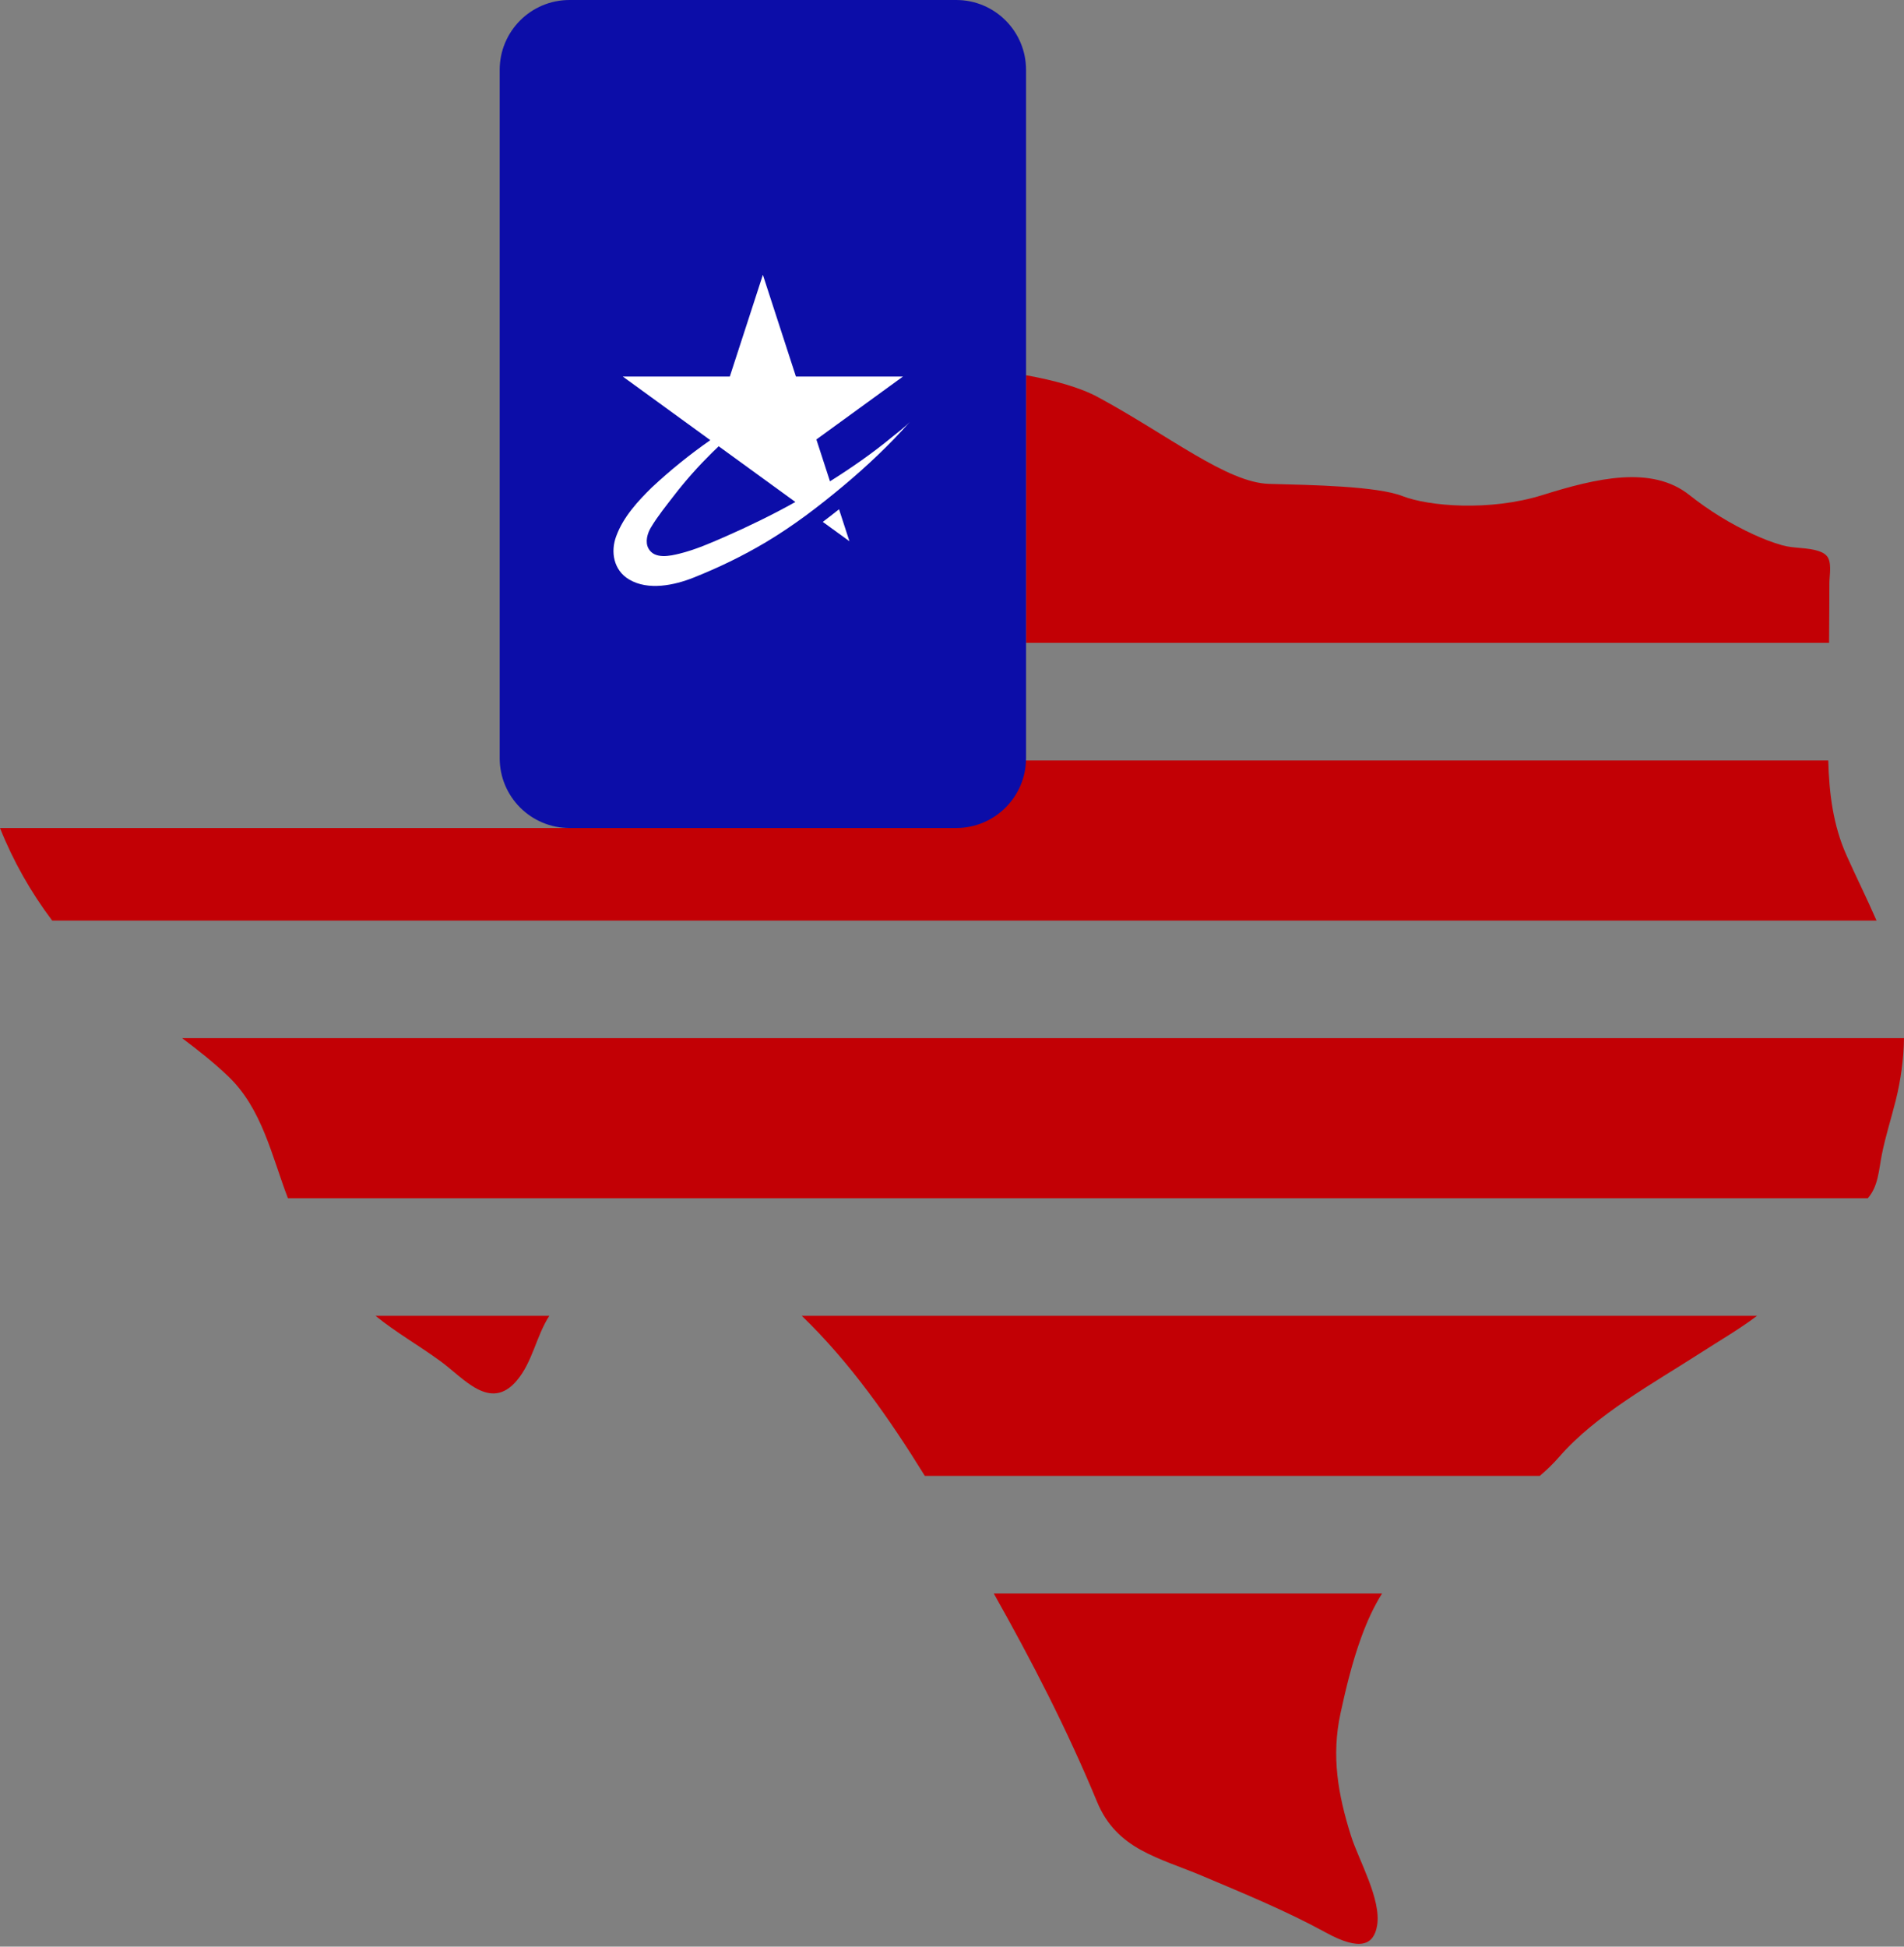 <svg xmlns="http://www.w3.org/2000/svg" width="675" height="690" viewBox="0 0 675 690" fill="none"><rect x="0" y="0" width="675" height="690" fill="#808080" stroke="none"/><path d="M648.438 227.878C648.458 224.695 648.478 221.506 648.498 218.323C648.524 214.392 648.544 210.46 648.557 206.521C648.564 203.843 649.572 199.049 647.503 196.914C646.807 196.198 645.885 195.734 644.937 195.402C640.76 193.957 636.126 194.481 631.842 193.281C628.322 192.293 624.914 190.94 621.599 189.415C613.529 185.709 605.865 180.975 598.916 175.458C585.516 164.817 565.811 169.544 546.895 175.458C527.978 181.373 506.304 179.397 497.24 175.85C488.177 172.302 464.924 171.911 449.953 171.513C434.975 171.122 414.089 154.175 389.265 140.775C382.807 137.288 373.697 134.795 363.752 133.004V227.864H648.445L648.438 227.878Z" fill="#C20005"></path><path d="M654.592 303.085C649.845 292.49 648.452 281.079 648.154 269.556H363.753L351.142 279.203L341.952 276.895L338.531 269.556H284.441V293.498H0C4.654 305.194 10.927 316.24 18.499 326.305H665.267C661.905 318.58 658.106 310.955 654.585 303.092L654.592 303.085Z" fill="#C20005"></path><path d="M64.559 367.97C70.235 372.226 75.798 376.629 80.936 381.535C92.911 392.966 96.332 409.734 102.074 424.719H662.157C665.89 420.555 666.075 414.634 667.11 409.409C668.396 402.878 670.445 396.527 672.063 390.075C673.873 382.848 674.887 375.422 675 367.97H64.553H64.559Z" fill="#C20005"></path><path d="M327.87 523.139H545.881C548.341 521.05 550.668 518.803 552.81 516.343C565.799 501.411 586.167 490.299 602.624 479.697C609.479 475.281 616.468 471.243 622.912 466.397H284.242C301.448 483.012 315.285 502.771 327.876 523.146L327.87 523.139Z" fill="#C20005"></path><path d="M482.694 580.074C484.703 574.61 487.09 569.353 489.967 564.817H352.309C365.815 588.799 378.28 612.927 388.921 638.646C395.963 655.666 410.868 658.411 426.475 665.021C441.122 671.227 456.093 677.36 470.056 685.012C482.276 691.708 487.004 689.348 488.184 682.645C489.835 673.303 481.653 659.326 478.928 650.654C474.34 636.054 471.94 622.495 475.235 607.278C476.972 599.255 479.286 589.356 482.694 580.067V580.074Z" fill="#C20005"></path><path d="M156.202 482.515C164.431 488.529 173.819 500.443 183.208 489.358C188.83 482.721 190.09 473.564 194.744 466.397H133.129C140.429 472.337 148.253 476.714 156.196 482.515H156.202Z" fill="#C20005"></path><path d="M338.995 0H201.899C188.23 0 177.148 11.081 177.148 24.751V268.74C177.148 282.41 188.23 293.491 201.899 293.491H338.995C352.664 293.491 363.746 282.41 363.746 268.74V24.751C363.746 11.081 352.664 0 338.995 0Z" fill="#0C0DA8"></path><path d="M291.689 184.986L301.138 191.848L297.451 180.51C295.482 182.082 293.566 183.567 291.689 184.986Z" fill="white"></path><path d="M294.241 170.611L289.421 155.773L320.106 133.475H282.174L270.452 97.399L258.729 133.475H220.797L251.814 156.011C244.56 161.084 237.645 166.646 231.094 172.773C226.135 177.64 221.029 183.143 218.49 189.979C216.342 195.601 217.555 202.119 222.979 205.368C229.834 209.478 239.17 207.396 245.793 204.771C254.645 201.257 263.238 197.106 271.426 192.24C281.199 186.425 290.256 179.516 298.969 172.229C307.363 165.208 315.352 157.676 322.612 149.481C320.723 151.47 318.303 153.207 316.241 154.917C309.299 160.659 301.866 165.811 294.235 170.611H294.241ZM256.879 190.31C251.701 192.584 246.51 194.839 241.006 196.211C237.605 197.06 232.055 198.32 229.907 194.434C228.621 192.114 229.496 189.07 230.776 186.942C233.209 182.884 236.206 179.211 239.084 175.478C243.174 170.174 247.67 165.148 252.437 160.447C253.213 159.685 253.995 158.929 254.791 158.18L281.975 177.931C273.826 182.486 265.433 186.557 256.879 190.317V190.31Z" fill="white"></path><path d="M323.414 148.585C323.148 148.89 322.877 149.182 322.611 149.481C322.89 149.189 323.162 148.89 323.414 148.585Z" fill="white"></path></svg>